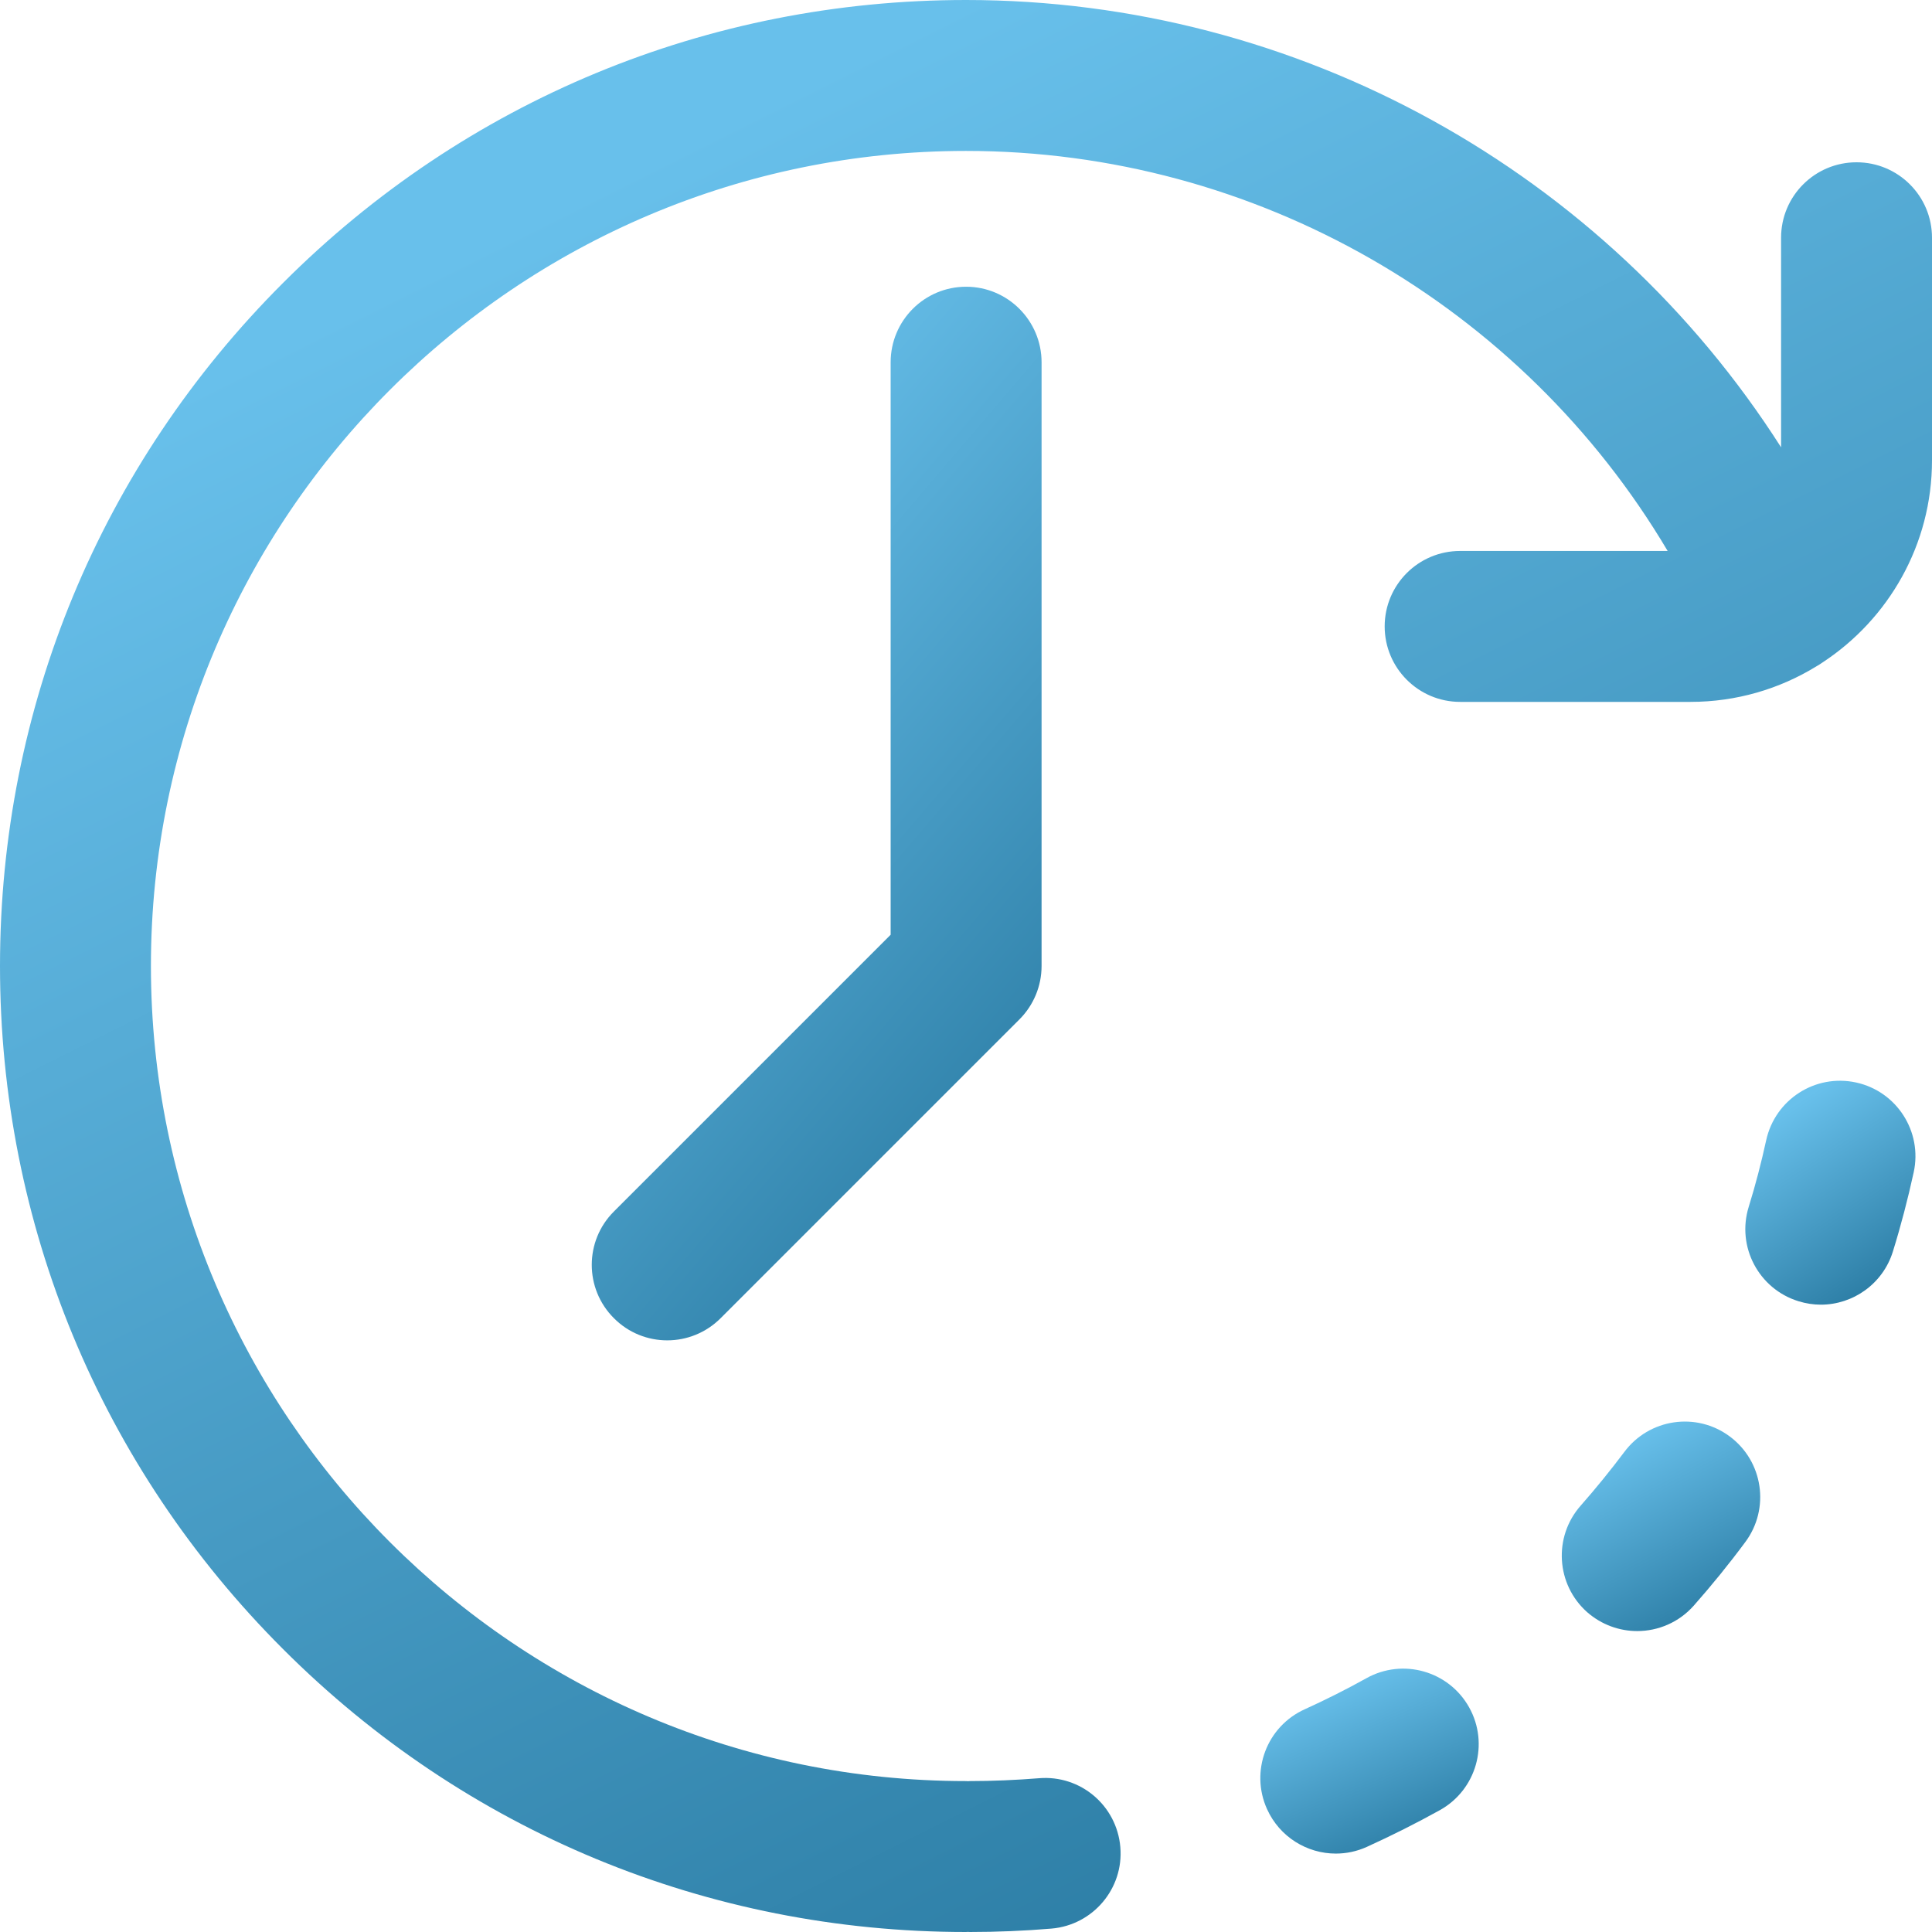 <?xml version="1.0" encoding="UTF-8"?> <svg xmlns="http://www.w3.org/2000/svg" width="17" height="17" viewBox="0 0 17 17" fill="none"><g clip-path="url(#clip0_214_5383)"><path d="M15.221 12.64C14.927 12.421 14.511 12.482 14.292 12.777C14.171 12.938 14.042 13.097 13.909 13.248C13.666 13.523 13.692 13.943 13.966 14.186C14.093 14.297 14.25 14.352 14.406 14.352C14.59 14.352 14.773 14.276 14.904 14.128C15.062 13.949 15.215 13.761 15.357 13.569C15.576 13.275 15.515 12.859 15.221 12.64Z" fill="url(#paint0_linear_214_5383)"></path><path d="M16.332 9.525C15.973 9.447 15.62 9.674 15.541 10.033C15.498 10.23 15.447 10.427 15.387 10.62C15.279 10.97 15.475 11.342 15.826 11.45C15.891 11.47 15.957 11.48 16.022 11.48C16.305 11.48 16.568 11.297 16.656 11.012C16.727 10.783 16.788 10.549 16.839 10.315C16.917 9.957 16.69 9.603 16.332 9.525Z" fill="url(#paint1_linear_214_5383)"></path><path d="M12.023 14.767C11.847 14.865 11.664 14.957 11.481 15.04C11.146 15.191 10.998 15.585 11.149 15.919C11.26 16.164 11.501 16.31 11.754 16.31C11.846 16.31 11.939 16.291 12.027 16.251C12.245 16.152 12.462 16.043 12.671 15.927C12.991 15.748 13.106 15.343 12.927 15.023C12.748 14.703 12.344 14.588 12.023 14.767Z" fill="url(#paint2_linear_214_5383)"></path><path d="M7.837 3.188V8.225L5.402 10.66C5.142 10.919 5.142 11.34 5.402 11.599C5.531 11.729 5.701 11.794 5.871 11.794C6.041 11.794 6.211 11.729 6.341 11.599L8.97 8.97C9.095 8.845 9.165 8.676 9.165 8.5V3.188C9.165 2.821 8.867 2.523 8.501 2.523C8.134 2.523 7.837 2.821 7.837 3.188Z" fill="url(#paint3_linear_214_5383)"></path><path d="M16.336 1.428C15.969 1.428 15.672 1.725 15.672 2.092V3.936C14.126 1.512 11.427 0 8.5 0C6.23 0 4.095 0.884 2.49 2.49C0.884 4.095 0 6.23 0 8.5C0 10.77 0.884 12.905 2.49 14.51C4.095 16.116 6.23 17 8.5 17C8.506 17 8.511 16.999 8.517 16.999C8.522 16.999 8.528 17 8.533 17C8.773 17 9.014 16.99 9.252 16.97C9.617 16.939 9.889 16.618 9.858 16.253C9.827 15.887 9.507 15.616 9.141 15.647C8.94 15.663 8.736 15.672 8.533 15.672C8.528 15.672 8.522 15.673 8.517 15.673C8.511 15.673 8.506 15.672 8.5 15.672C4.545 15.672 1.328 12.455 1.328 8.5C1.328 4.545 4.545 1.328 8.5 1.328C11.049 1.328 13.393 2.687 14.674 4.848H12.848C12.481 4.848 12.184 5.145 12.184 5.512C12.184 5.878 12.481 6.176 12.848 6.176H14.875C15.279 6.176 15.658 6.062 15.98 5.865C16.001 5.853 16.02 5.841 16.04 5.827C16.617 5.447 17 4.793 17 4.051V2.092C17 1.725 16.703 1.428 16.336 1.428Z" fill="url(#paint4_linear_214_5383)"></path></g><defs><linearGradient id="paint0_linear_214_5383" x1="14.615" y1="12.509" x2="15.567" y2="14.311" gradientUnits="userSpaceOnUse"><stop stop-color="#68C0EB"></stop><stop offset="1" stop-color="#227299"></stop></linearGradient><linearGradient id="paint1_linear_214_5383" x1="16.106" y1="9.51" x2="17.237" y2="11.228" gradientUnits="userSpaceOnUse"><stop stop-color="#68C0EB"></stop><stop offset="1" stop-color="#227299"></stop></linearGradient><linearGradient id="paint2_linear_214_5383" x1="12.05" y1="14.683" x2="12.781" y2="16.407" gradientUnits="userSpaceOnUse"><stop stop-color="#68C0EB"></stop><stop offset="1" stop-color="#227299"></stop></linearGradient><linearGradient id="paint3_linear_214_5383" x1="7.186" y1="2.523" x2="12.908" y2="7.409" gradientUnits="userSpaceOnUse"><stop stop-color="#68C0EB"></stop><stop offset="1" stop-color="#227299"></stop></linearGradient><linearGradient id="paint4_linear_214_5383" x1="8.5" y1="2.5332e-07" x2="17" y2="17" gradientUnits="userSpaceOnUse"><stop stop-color="#68C0EB"></stop><stop offset="1" stop-color="#227299"></stop></linearGradient><clipPath id="clip0_214_5383"><rect width="17" height="17" fill="white"></rect></clipPath></defs></svg> 